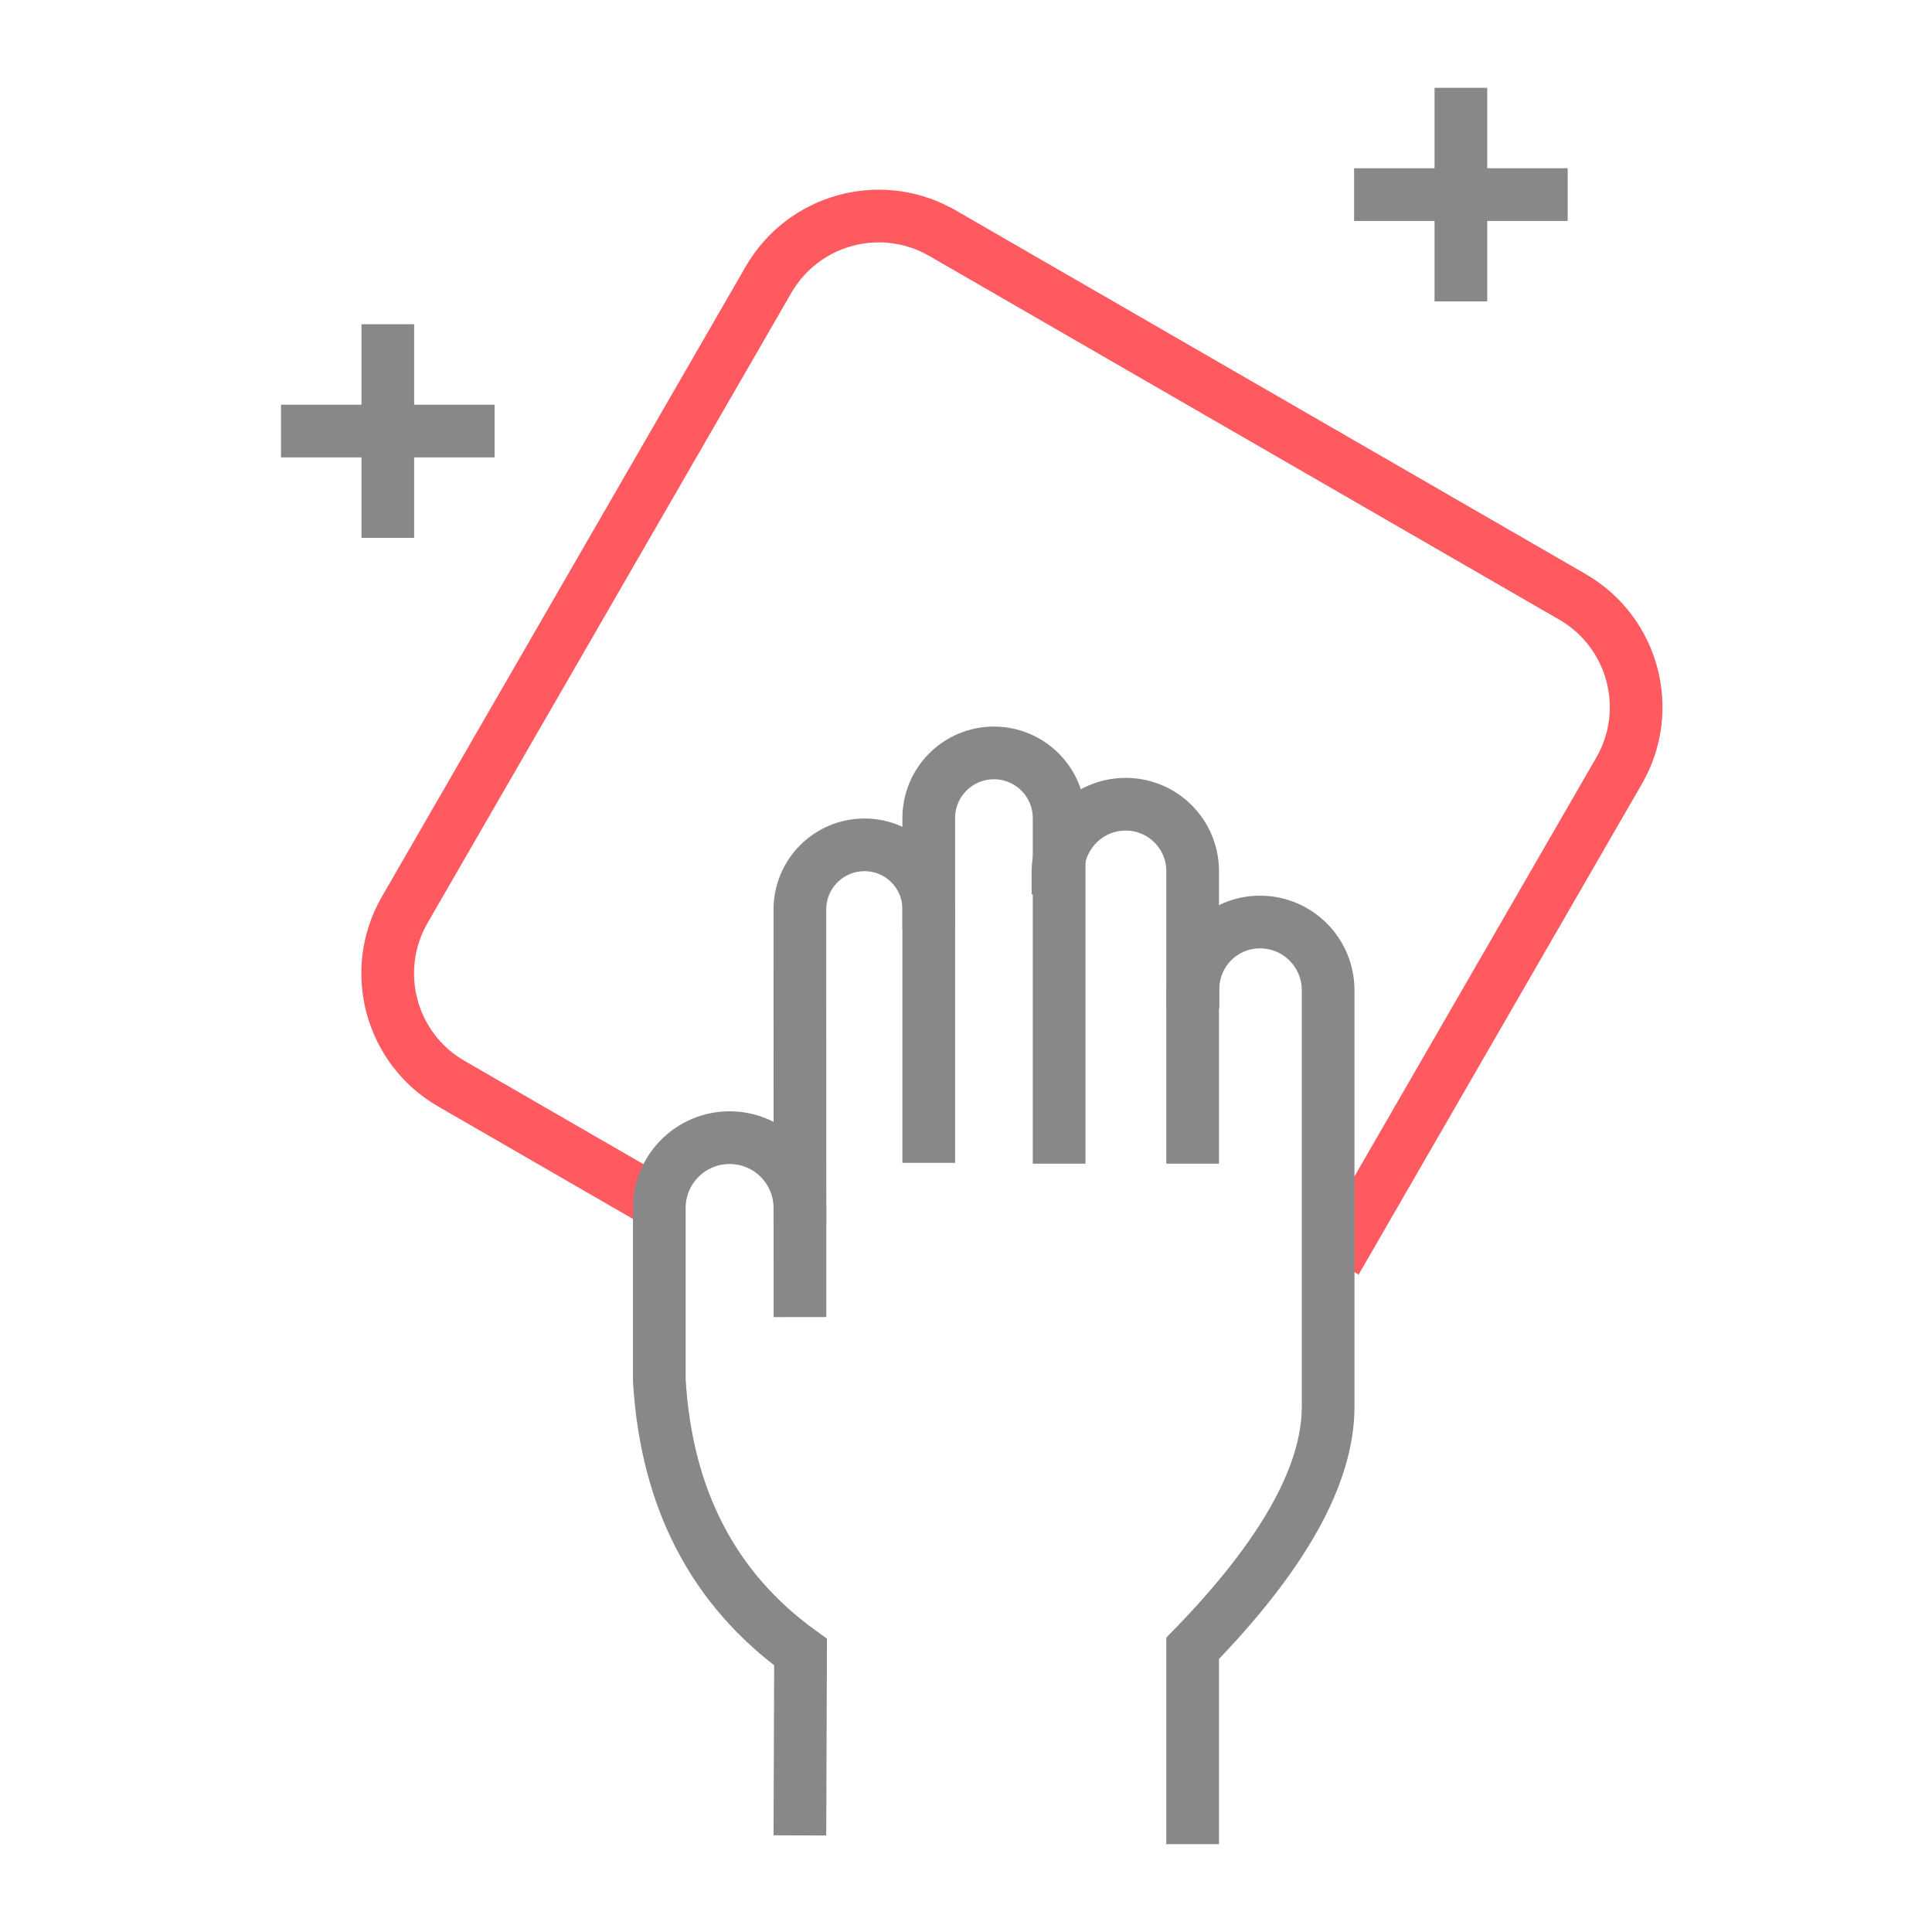<?xml version="1.0" encoding="UTF-8"?>
<svg width="110px" height="110px" viewBox="0 0 110 110" version="1.1" xmlns="http://www.w3.org/2000/svg" xmlns:xlink="http://www.w3.org/1999/xlink">
    <title>icons/clean</title>
    <g id="icons/clean" stroke="none" stroke-width="1" fill="none" fill-rule="evenodd">
        <g id="Group" transform="translate(16, 5)" stroke-width="3">
            <line x1="0" y1="19.542" x2="12.16" y2="19.542" id="Path-7" stroke="#888888"></line>
            <line x1="61.097" y1="6.08" x2="73.257" y2="6.08" id="Path-7-Copy-2" stroke="#888888"></line>
            <line x1="6.08" y1="13.462" x2="6.08" y2="25.622" id="Path-7-Copy" stroke="#888888"></line>
            <line x1="67.177" y1="0" x2="67.177" y2="12.16" id="Path-7-Copy-3" stroke="#888888"></line>
            <path d="M21.088,63.276 C18.557,61.814 14.76,59.622 9.698,56.7 C6.231,54.698 5.043,50.265 7.045,46.798 L27.756,10.926 C29.714,7.534 33.999,6.324 37.43,8.147 L37.658,8.273 L73.53,28.983 C76.997,30.985 78.185,35.418 76.183,38.885 C69.015,51.301 63.638,60.613 60.054,66.821" id="Path" stroke="#FF5A5F"></path>
            <path d="M51.904,100 L51.904,88.849 C57.046,83.57 59.618,78.985 59.618,75.096 C59.618,67.19 59.618,59.284 59.618,51.377 C59.618,49.247 57.901,47.515 55.77,47.496 C53.664,47.478 51.941,49.171 51.923,51.277 C51.923,51.288 51.923,51.299 51.923,51.31 L51.923,52.409 L51.923,52.409" id="Path-2" stroke="#888888"></path>
            <path d="M51.904,61.256 L51.904,44.598 C51.904,42.494 50.198,40.789 48.095,40.789 C48.087,40.789 48.078,40.789 48.07,40.789 C45.949,40.803 44.237,42.526 44.237,44.647 L44.237,45.923 L44.237,45.923" id="Path-3" stroke="#888888"></path>
            <path d="M44.302,61.256 L44.302,41.579 C44.302,39.53 42.64,37.868 40.59,37.868 C38.54,37.868 36.879,39.53 36.879,41.579 L36.879,61.209 L36.879,61.209" id="Path-4" stroke="#888888"></path>
            <path d="M36.879,47.885 L36.879,46.759 C36.879,44.739 35.241,43.102 33.221,43.102 C33.218,43.102 33.214,43.102 33.21,43.102 C31.182,43.108 29.542,44.754 29.542,46.782 L29.547,69.989 L29.547,69.989" id="Path-5" stroke="#888888"></path>
            <path d="M29.542,64.661 L29.542,63.775 C29.542,61.565 27.75,59.773 25.54,59.773 C23.33,59.773 21.539,61.565 21.539,63.775 L21.539,73.585 L21.539,73.585 C21.936,80.323 24.616,85.484 29.581,89.065 L29.542,99.5" id="Path-6" stroke="#888888"></path>
        </g>
    </g>
</svg>